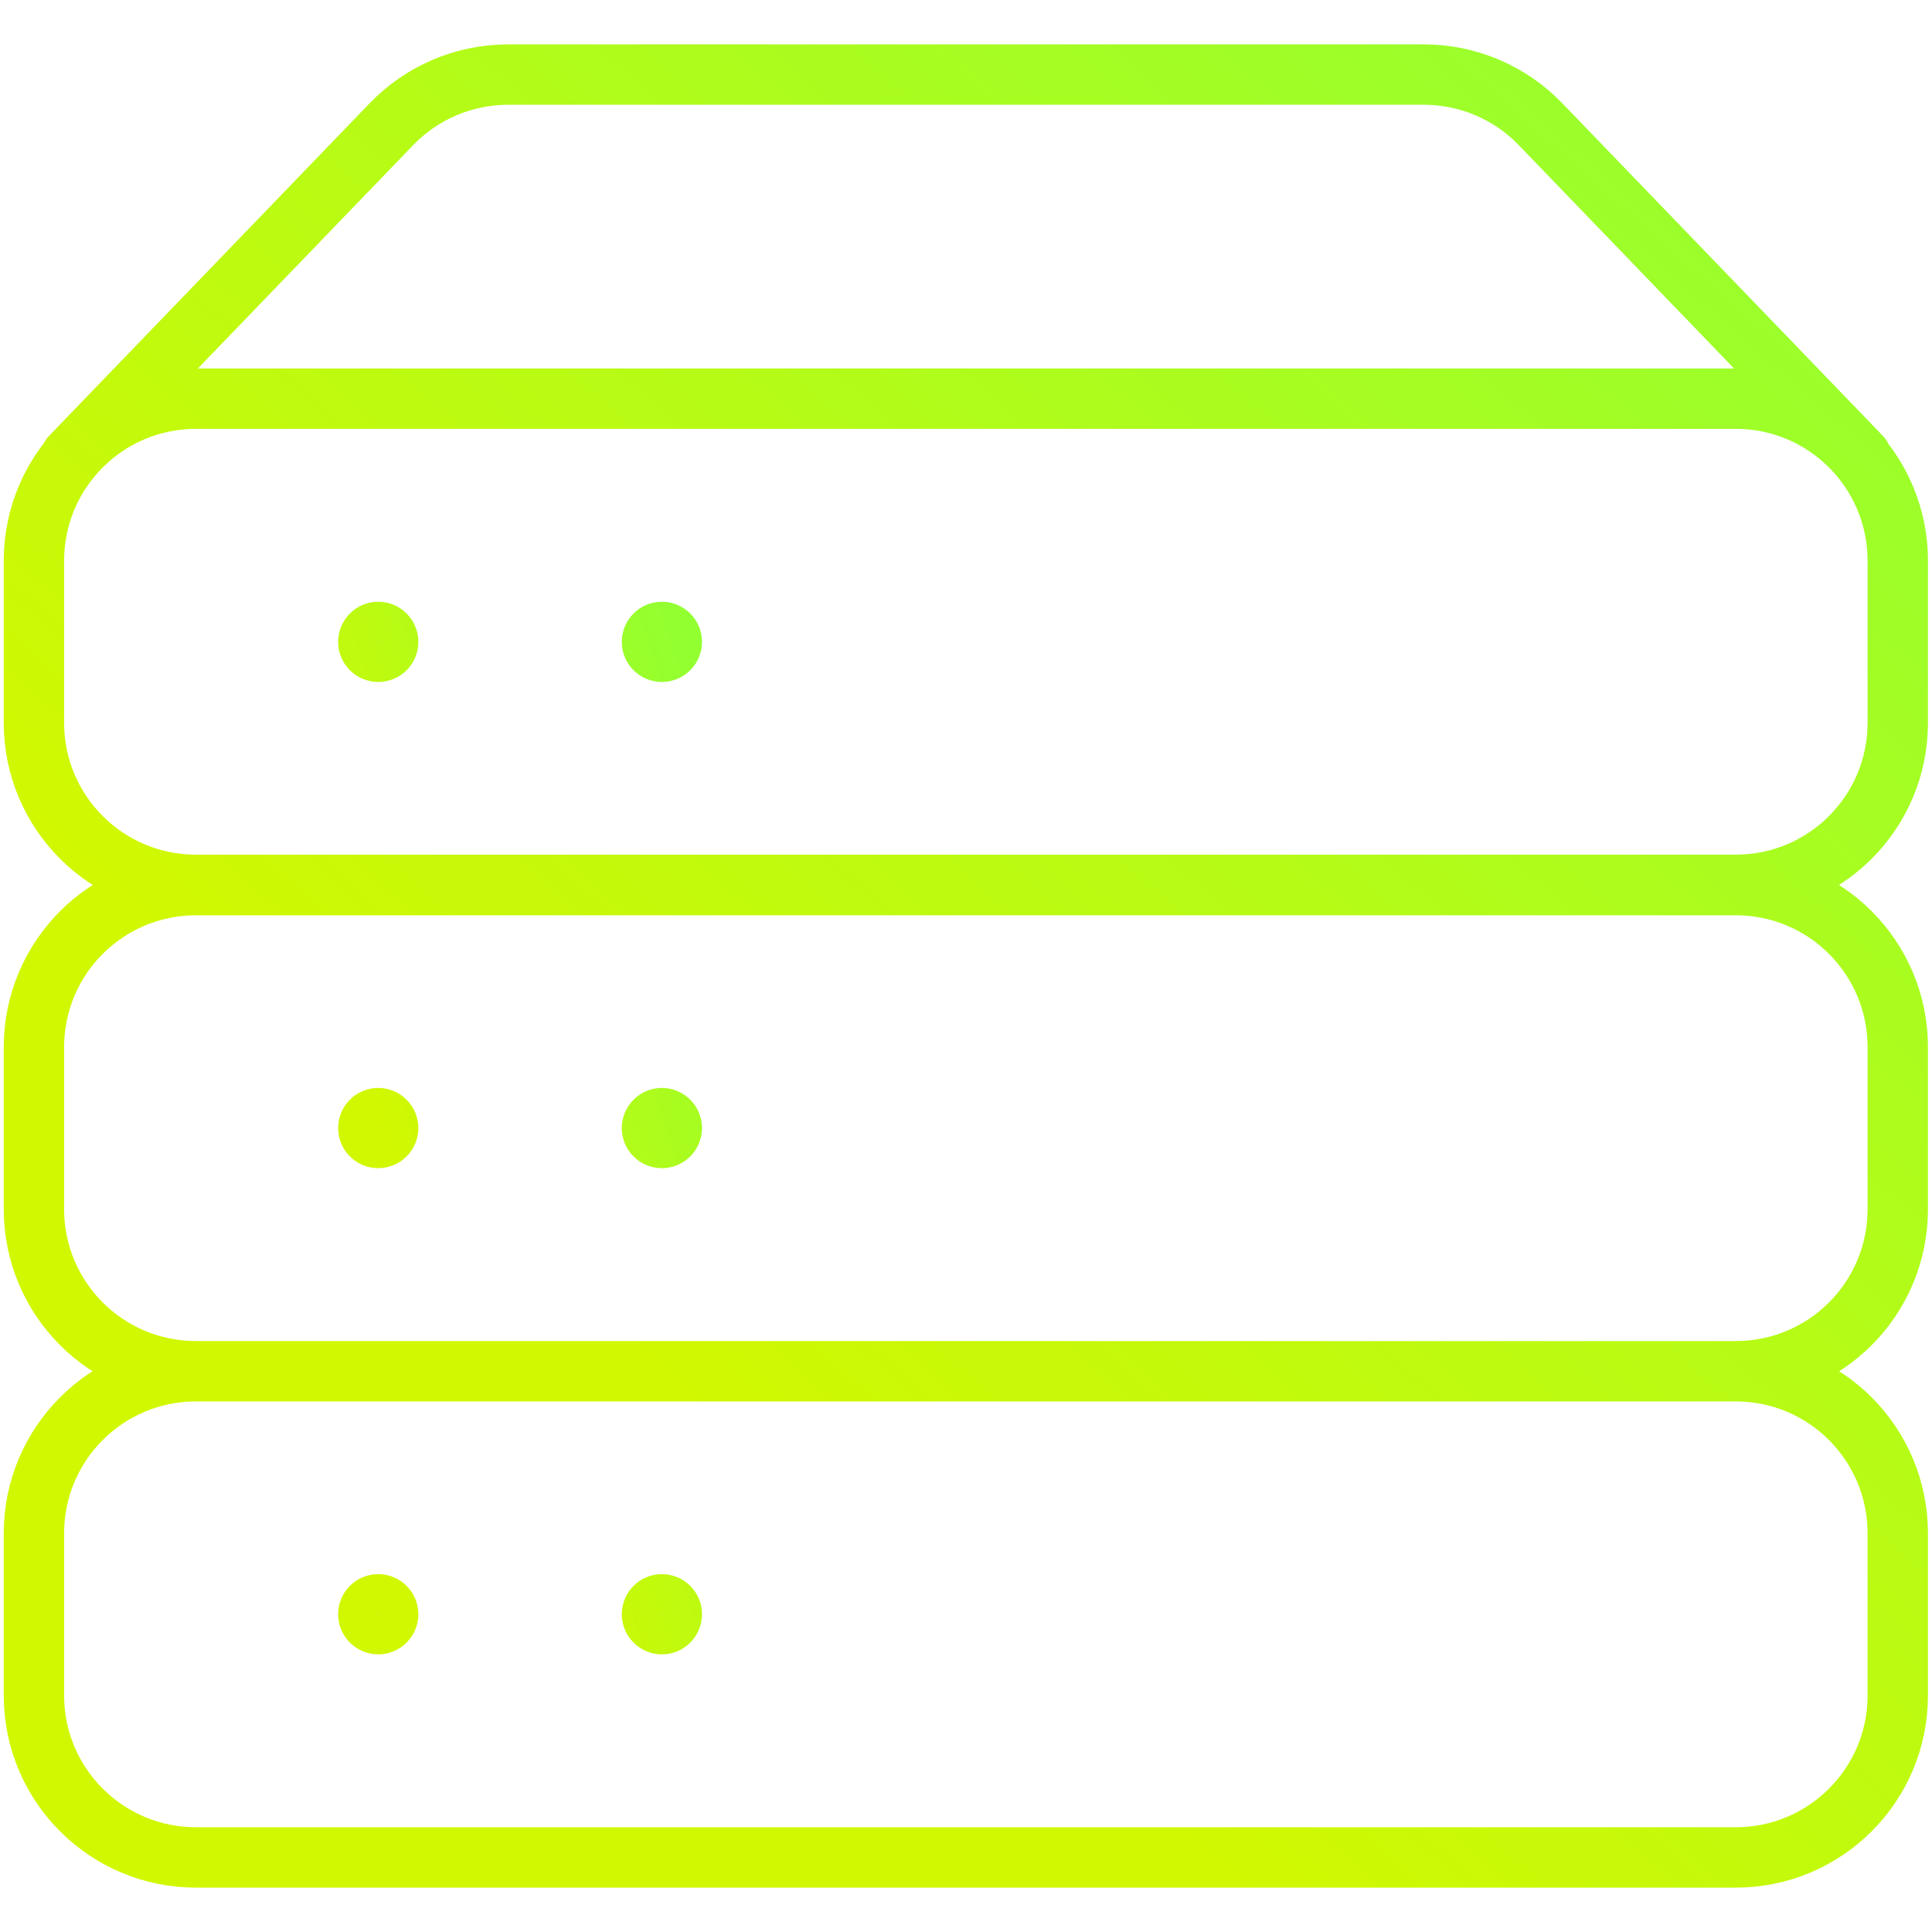 <svg width="32" height="32" viewBox="0 0 32 32" fill="none" xmlns="http://www.w3.org/2000/svg">
<g clip-path="url(#clip0_1180_615)">
<path d="M3.247 22.712C1.763 22.712 0.562 23.913 0.562 25.397V28.081C0.562 29.564 1.763 30.765 3.247 30.765H28.749C30.232 30.765 31.433 29.564 31.433 28.081V25.397C31.433 23.913 30.232 22.712 28.749 22.712M3.247 22.712H28.749M3.247 22.712C1.763 22.712 0.562 21.512 0.562 20.028V17.344C0.562 15.861 1.763 14.66 3.247 14.66H28.749C30.232 14.66 31.433 15.861 31.433 17.344V20.028C31.433 21.512 30.232 22.712 28.749 22.712M30.827 7.567L25.515 2.056C25.011 1.532 24.31 1.235 23.584 1.235H8.416C7.685 1.235 6.989 1.532 6.484 2.056L1.172 7.567M31.433 11.972C31.433 13.455 30.232 14.656 28.749 14.656H3.247C1.763 14.656 0.562 13.455 0.562 11.972V9.288C0.562 7.804 1.763 6.603 3.247 6.603H28.749C30.232 6.603 31.433 7.804 31.433 9.288V11.972Z" stroke="url(#paint0_linear_1180_615)" stroke-linecap="round" stroke-linejoin="round"/>
<path d="M10.963 10.966C11.148 10.966 11.298 10.816 11.298 10.632C11.298 10.447 11.148 10.296 10.963 10.296M10.963 10.966C10.779 10.966 10.628 10.816 10.628 10.632C10.628 10.447 10.779 10.296 10.963 10.296M10.963 19.019C11.148 19.019 11.298 18.869 11.298 18.684C11.298 18.5 11.148 18.349 10.963 18.349M10.963 19.019C10.779 19.019 10.628 18.869 10.628 18.684C10.628 18.5 10.779 18.349 10.963 18.349M6.265 10.966C6.449 10.966 6.6 10.816 6.6 10.632C6.6 10.447 6.449 10.296 6.265 10.296M6.265 10.966C6.08 10.966 5.93 10.816 5.93 10.632C5.93 10.447 6.08 10.296 6.265 10.296M6.265 19.019C6.449 19.019 6.6 18.869 6.6 18.684C6.6 18.5 6.449 18.349 6.265 18.349M6.265 19.019C6.08 19.019 5.93 18.869 5.93 18.684C5.93 18.5 6.08 18.349 6.265 18.349M10.963 27.072C11.148 27.072 11.298 26.921 11.298 26.737C11.298 26.552 11.148 26.402 10.963 26.402M10.963 27.072C10.779 27.072 10.628 26.921 10.628 26.737C10.628 26.552 10.779 26.402 10.963 26.402M6.265 27.072C6.449 27.072 6.6 26.921 6.6 26.737C6.6 26.552 6.449 26.402 6.265 26.402M6.265 27.072C6.08 27.072 5.93 26.921 5.93 26.737C5.93 26.552 6.08 26.402 6.265 26.402" stroke="url(#paint1_linear_1180_615)" stroke-width="0.659" stroke-linecap="round" stroke-linejoin="round"/>
</g>
<defs>
<linearGradient id="paint0_linear_1180_615" x1="31.433" y1="1.235" x2="3.184" y2="33.09" gradientUnits="userSpaceOnUse">
<stop stop-color="#92FF31"/>
<stop offset="0.7" stop-color="#D1F801"/>
</linearGradient>
<linearGradient id="paint1_linear_1180_615" x1="11.298" y1="10.296" x2="1.327" y2="13.739" gradientUnits="userSpaceOnUse">
<stop stop-color="#92FF31"/>
<stop offset="0.7" stop-color="#D1F801"/>
</linearGradient>
<clipPath id="clip0_1180_615">
<rect width="32" height="32" fill="white"/>
</clipPath>
</defs>
</svg>
